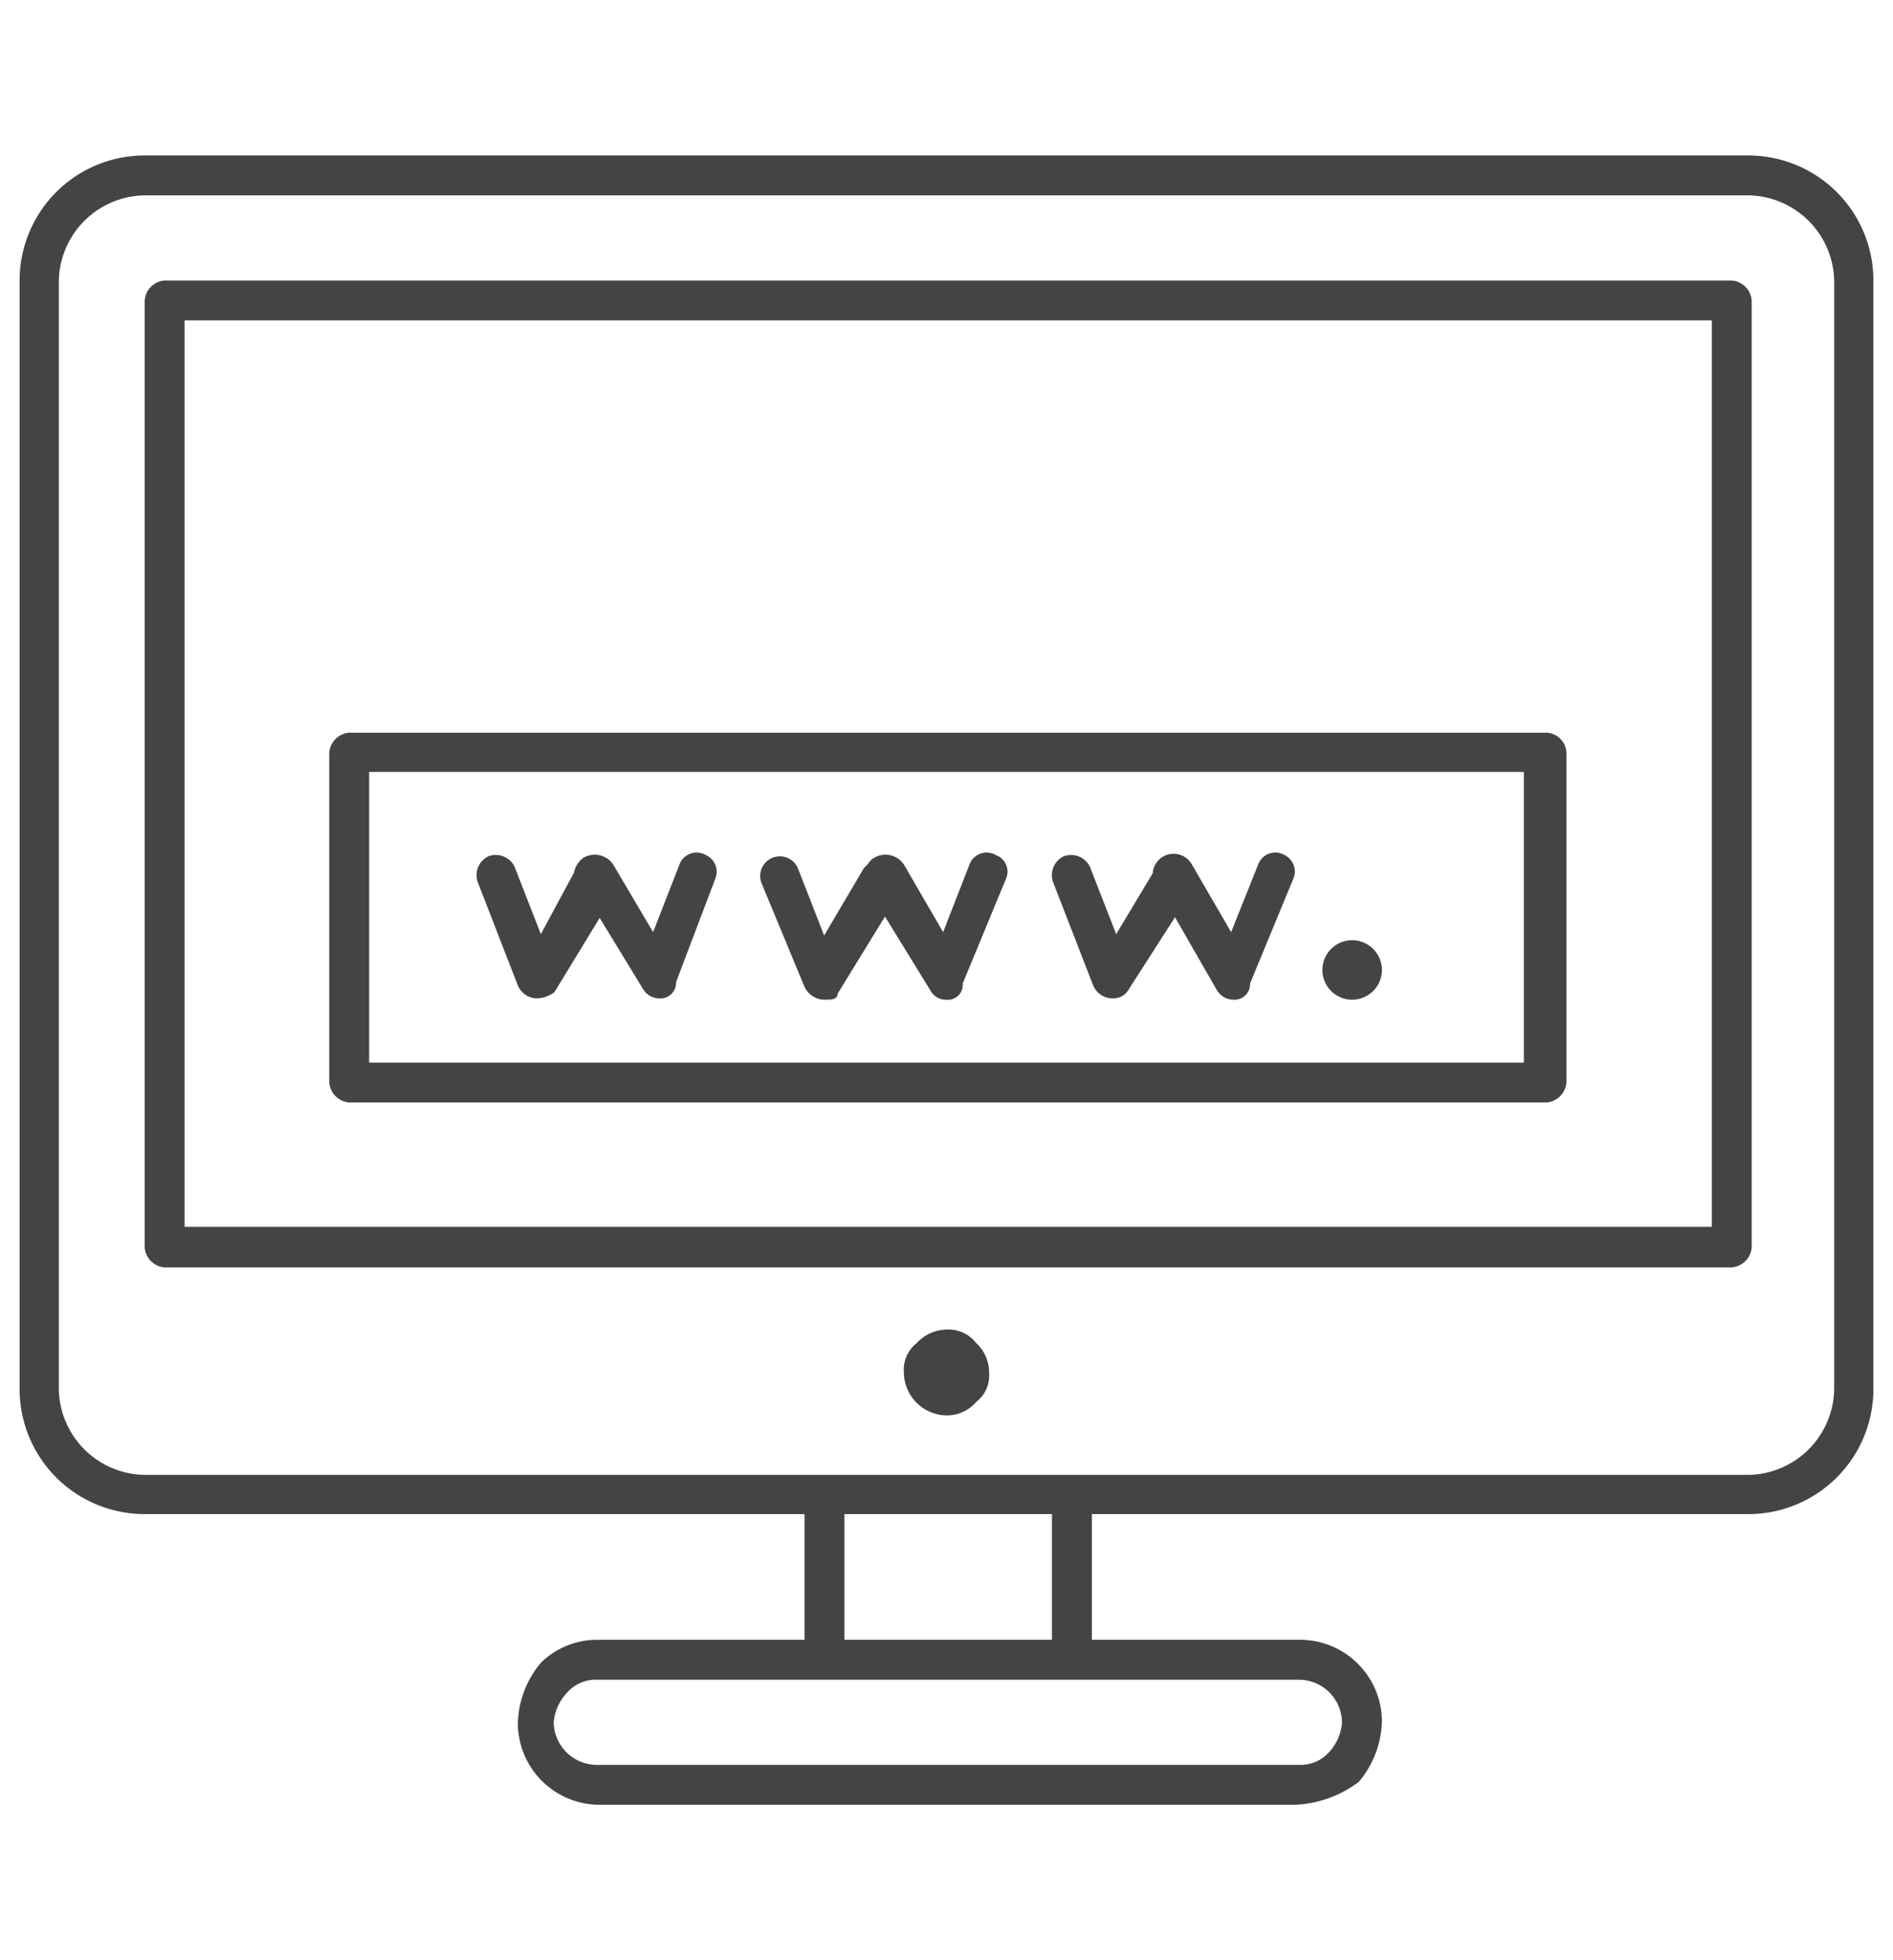 <svg xmlns="http://www.w3.org/2000/svg" viewBox="0 0 28 29"><path d="M20,13.91a.44.44,0,0,0-.44.44.44.44,0,1,0,.44-.44Z" fill="#444"></path><path d="M14,19.67a.61.61,0,0,0-.44.2.5.5,0,0,0-.19.44.64.64,0,0,0,.63.63.57.57,0,0,0,.44-.2.49.49,0,0,0,.19-.43.59.59,0,0,0-.19-.44A.52.52,0,0,0,14,19.67Z" fill="#444"></path><path d="M25.86,2.3H2.14A1.85,1.85,0,0,0,.29,4.15v16.4A1.85,1.85,0,0,0,2.14,22.4H11.9v1.86H8.83A1.18,1.18,0,0,0,8,24.6a1.45,1.45,0,0,0-.34.88A1.21,1.21,0,0,0,8.83,26.7H19.17a1.68,1.68,0,0,0,.93-.34,1.45,1.45,0,0,0,.34-.88,1.21,1.21,0,0,0-1.22-1.22H16.15V22.4h9.71a1.85,1.85,0,0,0,1.85-1.85V4.15A1.85,1.85,0,0,0,25.86,2.3Zm1.27,18.25a1.29,1.29,0,0,1-1.27,1.27H2.14A1.29,1.29,0,0,1,.87,20.55V4.15A1.29,1.29,0,0,1,2.14,2.89H25.86a1.29,1.29,0,0,1,1.27,1.26Zm-7.28,4.93a.71.71,0,0,1-.19.44.56.56,0,0,1-.44.19H8.83a.64.64,0,0,1-.64-.63.72.72,0,0,1,.2-.44.56.56,0,0,1,.44-.19H19.22A.64.64,0,0,1,19.85,25.48Zm-4.29-1.22H12.49V22.4h3.07Z" fill="#444"></path><path d="M25.61,4.15H2.43a.32.32,0,0,0-.29.3v14a.32.32,0,0,0,.29.3H25.61a.32.32,0,0,0,.3-.3v-14A.32.32,0,0,0,25.61,4.15Zm-.29,14H2.73V4.74H25.32Z" fill="#444"></path><path d="M5.16,16.31H22.83a.32.32,0,0,0,.34-.3V11.14a.31.31,0,0,0-.29-.3H5.16a.32.32,0,0,0-.29.3V16A.32.32,0,0,0,5.16,16.31Zm.3-4.89H22.54v4.3H5.46Z" fill="#444"></path><path d="M10.44,12.65a.27.27,0,0,0-.39.14l-.39,1-.59-1a.33.33,0,0,0-.44-.1.35.35,0,0,0-.14.22L8,13.82l-.39-1a.31.31,0,0,0-.39-.15.31.31,0,0,0-.15.39l.59,1.52a.31.31,0,0,0,.29.19.47.47,0,0,0,.25-.09l.67-1.1.64,1.05a.28.28,0,0,0,.24.14.23.23,0,0,0,.25-.24L10.58,13A.27.27,0,0,0,10.44,12.65Z" fill="#444"></path><path d="M14.73,12.65a.27.27,0,0,0-.39.14l-.39,1-.58-1a.33.33,0,0,0-.44-.1.26.26,0,0,0-.09.09l-.06.06-.59,1-.39-1a.29.29,0,1,0-.53.24l.63,1.52a.33.33,0,0,0,.29.19c.1,0,.2,0,.2-.09l.7-1.14.67,1.09a.26.26,0,0,0,.24.14.22.22,0,0,0,.24-.24L14.88,13A.26.26,0,0,0,14.73,12.65Z" fill="#444"></path><path d="M19,12.65a.27.27,0,0,0-.39.14l-.4,1-.58-1a.31.31,0,0,0-.58.13l-.54.9-.39-1a.31.31,0,0,0-.39-.15.31.31,0,0,0-.15.39l.59,1.52a.31.31,0,0,0,.29.19.26.26,0,0,0,.24-.14l.68-1.06L18,14.65a.29.29,0,0,0,.25.14.23.23,0,0,0,.24-.24L19.13,13A.27.27,0,0,0,19,12.65Z" fill="#444"></path></svg>